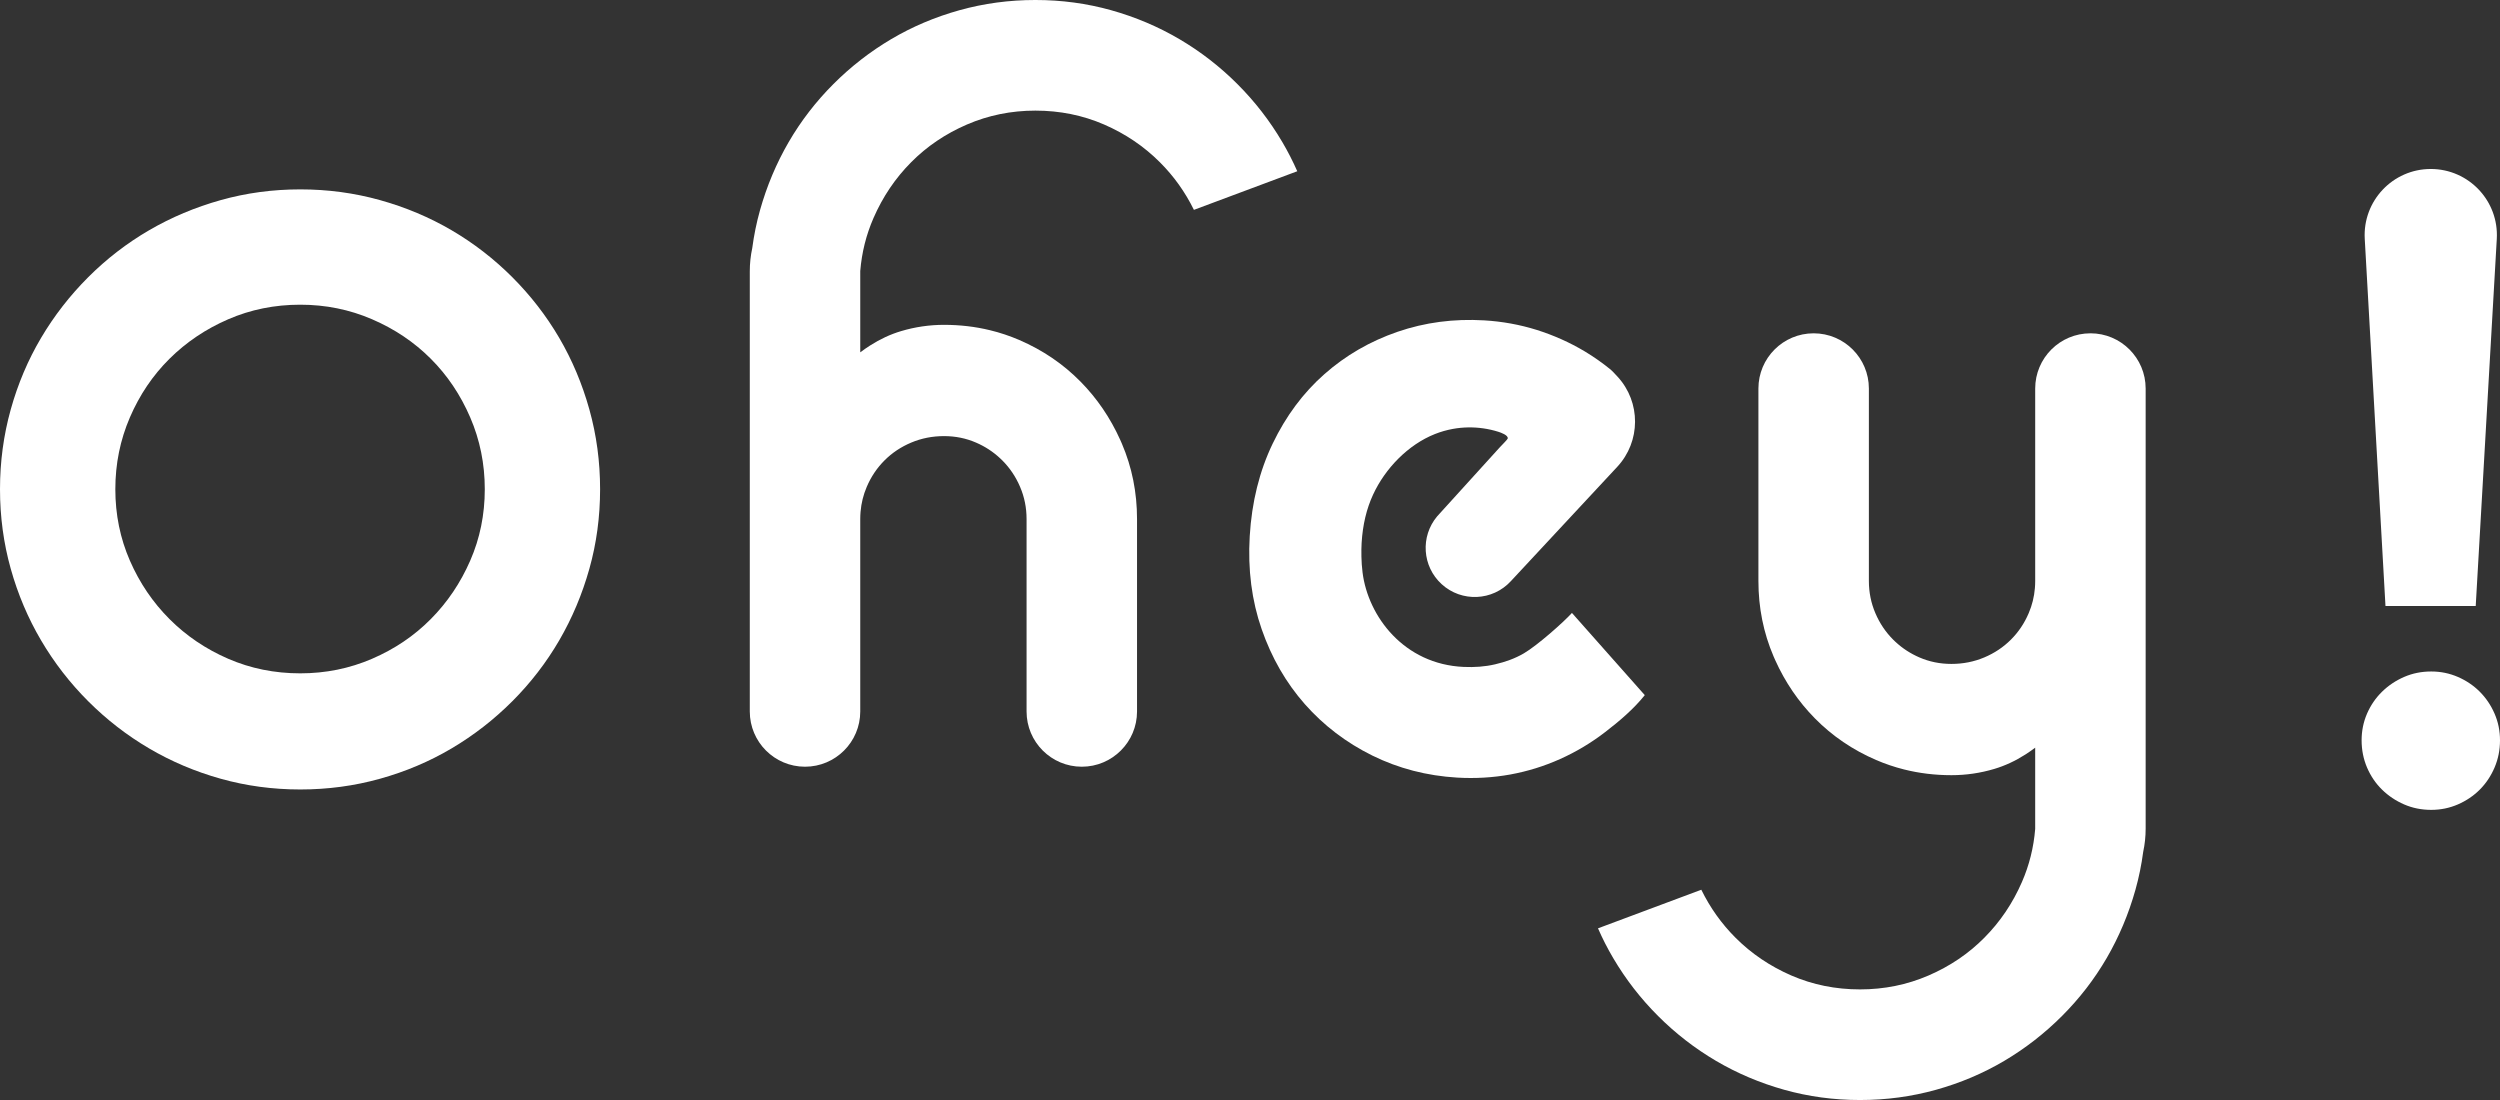 <?xml version="1.0" encoding="UTF-8"?><svg id="Calque_2" xmlns="http://www.w3.org/2000/svg" viewBox="0 0 644 283.367"><rect x="0" y="0" width="644" height="283.367" fill="#333333" stroke="none"/><g id="Components"><g id="c40a90f2-7b15-4ee6-ad9f-1c9acc86c0ac_5"><path d="M144.06,87.039c-3.337-5.697-7.37-10.909-12.092-15.635-4.727-4.724-9.938-8.755-15.636-12.092-5.701-3.335-11.847-5.924-18.452-7.765-6.602-1.841-13.444-2.762-20.531-2.762s-13.918.921-20.485,2.762c-6.568,1.841-12.717,4.43-18.453,7.765-5.731,3.336-10.958,7.368-15.684,12.092-4.726,4.726-8.774,9.938-12.145,15.635-3.374,5.7-5.981,11.849-7.818,18.451-1.841,6.603-2.764,13.447-2.764,20.535s.923,13.916,2.764,20.484c1.837,6.565,4.443,12.717,7.818,18.45,3.37,5.731,7.418,10.962,12.145,15.687,4.726,4.728,9.953,8.774,15.684,12.145,5.735,3.372,11.885,5.978,18.453,7.817,6.567,1.842,13.395,2.762,20.485,2.762s13.93-.92,20.531-2.762c6.605-1.839,12.751-4.445,18.452-7.817,5.698-3.371,10.909-7.417,15.636-12.145,4.722-4.725,8.755-9.955,12.092-15.687,3.333-5.733,5.923-11.885,7.765-18.45,1.842-6.567,2.76-13.395,2.76-20.484s-.918-13.932-2.76-20.535c-1.841-6.602-4.432-12.751-7.765-18.451ZM121.126,144.423c-2.501,5.731-5.886,10.753-10.164,15.061-4.27,4.31-9.309,7.714-15.116,10.217-5.799,2.501-11.967,3.752-18.498,3.752-6.605,0-12.788-1.252-18.558-3.752-5.769-2.502-10.808-5.907-15.116-10.217-4.308-4.308-7.712-9.33-10.212-15.061-2.501-5.733-3.751-11.866-3.751-18.399,0-6.53,1.25-12.698,3.751-18.502,2.5-5.801,5.904-10.841,10.212-15.116,4.308-4.272,9.347-7.662,15.116-10.162,5.769-2.502,11.953-3.753,18.558-3.753,6.53,0,12.698,1.25,18.498,3.753,5.807,2.5,10.846,5.89,15.116,10.162,4.278,4.274,7.664,9.315,10.164,15.116,2.504,5.803,3.754,11.972,3.754,18.502,0,6.534-1.25,12.666-3.754,18.399Z" style="fill:#fff; stroke-width:0px;"/><path d="M614.499,156.108h23.246l5.428-94.566c.561-9.776-7.215-18.011-17.007-18.011-9.785,0-17.559,8.226-17.008,17.995l5.341,94.582Z" style="fill:#fff; stroke-width:0px;"/><path d="M642.592,183.814c-.938-2.152-2.207-4.029-3.804-5.628-1.601-1.599-3.476-2.868-5.63-3.805-2.154-.938-4.447-1.407-6.88-1.407-2.501,0-4.828.469-6.982,1.407-2.154.938-4.052,2.207-5.682,3.805-1.635,1.599-2.919,3.476-3.86,5.628-.934,2.156-1.404,4.449-1.404,6.88,0,2.502.471,4.847,1.404,7.037.941,2.189,2.226,4.082,3.86,5.681,1.63,1.598,3.528,2.867,5.682,3.805,2.154.938,4.481,1.406,6.982,1.406,2.433,0,4.726-.469,6.88-1.406,2.154-.938,4.029-2.207,5.63-3.805,1.597-1.599,2.866-3.491,3.804-5.681.938-2.19,1.408-4.534,1.408-7.037,0-2.431-.471-4.724-1.408-6.88Z" style="fill:#fff; stroke-width:0px;"/><path d="M423.694,179.066l-18.763-21.175c-2.115,2.345-8.894,8.364-12.365,10.398-2.307,1.352-4.815,2.233-7.436,2.843-2.608.61-5.296.789-8.073.668-15.393-.669-24.662-13.025-26.067-24.366-.169-1.369-.262-2.707-.288-4.04-.027-1.321-.01-2.494.052-3.545.275-4.64,1.26-8.776,2.939-12.409,3.094-6.725,9.025-12.901,15.975-15.643,1.483-.585,3.022-1.026,4.591-1.31,2.564-.465,5.202-.51,7.782-.147,1.329.187,2.643.482,3.923.885.573.18,2.669.892,2.413,1.768-.074.253-1.602,1.764-2.036,2.242-2.772,3.054-5.544,6.108-8.317,9.163-2.375,2.617-4.75,5.234-7.126,7.852-.231.254-.462.509-.693.764-4.356,5.193-3.842,12.898,1.164,17.467,5.142,4.693,13.11,4.348,17.826-.773l27.405-29.45c6.076-6.53,6.127-16.644.093-23.212-.855-.931-1.498-1.601-1.774-1.825-2.119-1.726-4.345-3.29-6.671-4.692-3.873-2.314-7.998-4.155-12.361-5.535-4.377-1.368-8.892-2.189-13.532-2.465-7.847-.466-15.291.517-22.361,2.946-7.083,2.441-13.352,6.066-18.823,10.899-5.47,4.819-9.913,10.794-13.329,17.899-3.416,7.104-5.392,15.06-5.915,23.866-.511,8.609.519,16.584,3.077,23.939,2.557,7.367,6.264,13.799,11.121,19.311,4.857,5.498,10.649,9.918,17.39,13.246,6.728,3.314,14.002,5.21,21.849,5.676,4.64.275,9.207.006,13.673-.797,4.467-.816,8.754-2.145,12.873-3.998,4.106-1.84,7.976-4.156,11.584-6.936,3.607-2.767,7.335-5.922,10.2-9.511Z" style="fill:#fff; stroke-width:0px;"/><path d="M538.494,85.862h0c-7.858,0-14.227,6.37-14.227,14.227v49.57c0,.622-.025,1.234-.077,1.84-.185,2.247-.714,4.396-1.594,6.446-1.105,2.606-2.637,4.879-4.585,6.827-1.943,1.943-4.236,3.476-6.878,4.586-2.642,1.11-5.454,1.665-8.441,1.665h-.01c-2.92,0-5.66-.555-8.226-1.665-2.323-1.003-4.396-2.354-6.21-4.046-.19-.175-.38-.355-.565-.54-1.948-1.948-3.476-4.221-4.586-6.827-1.115-2.606-1.67-5.367-1.67-8.287v-49.57c0-7.857-6.37-14.227-14.227-14.227h-.001c-7.857,0-14.227,6.37-14.227,14.227v49.57c0,6.878,1.301,13.356,3.907,19.437.139.319.277.633.416.946,2.565,5.691,5.968,10.688,10.22,15.006,4.478,4.55,9.742,8.128,15.788,10.734,2.329,1.002,4.719,1.81,7.171,2.426,3.917.987,7.989,1.48,12.219,1.48,3.748,0,7.434-.535,11.048-1.614,2.73-.812,5.408-2.051,8.02-3.722.843-.54,1.676-1.121,2.509-1.748v20.939c-.391,4.796-1.532,9.351-3.418,13.674-2.38,5.46-5.604,10.241-9.68,14.343-4.066,4.107-8.868,7.351-14.399,9.737-5.521,2.38-11.397,3.573-17.618,3.573-6.293,0-12.184-1.193-17.679-3.573-5.496-2.386-10.292-5.629-14.399-9.737-3.599-3.599-6.539-7.722-8.812-12.364l-26.614,9.942c1.151,2.627,2.447,5.177,3.902,7.639,3.213,5.46,7.068,10.441,11.572,14.939,4.498,4.503,9.48,8.359,14.94,11.572,5.46,3.208,11.32,5.691,17.576,7.444,6.257,1.753,12.76,2.632,19.515,2.632,6.75,0,13.269-.879,19.556-2.632,6.293-1.753,12.148-4.236,17.577-7.444,5.428-3.213,10.395-7.069,14.893-11.572,4.498-4.498,8.344-9.479,11.521-14.939,3.171-5.465,5.639-11.32,7.397-17.577.894-3.192,1.558-6.446,1.995-9.768.416-1.928.632-3.927.632-5.979v-113.368c0-7.857-6.37-14.227-14.227-14.227Z" style="fill:#fff; stroke-width:0px;"/><path d="M330.319,36.587c-3.213-5.46-7.069-10.441-11.572-14.94-4.498-4.503-9.479-8.359-14.939-11.572-5.46-3.208-11.32-5.691-17.577-7.444-6.256-1.753-12.759-2.632-19.514-2.632-6.75,0-13.269.879-19.556,2.632-6.293,1.753-12.148,4.236-17.577,7.444-5.429,3.213-10.395,7.068-14.893,11.572-4.498,4.498-8.343,9.48-11.521,14.94-3.172,5.465-5.639,11.32-7.397,17.577-.894,3.192-1.558,6.446-1.995,9.767-.416,1.928-.632,3.928-.632,5.979v113.368c0,7.857,6.37,14.227,14.227,14.227h0c7.857,0,14.227-6.37,14.227-14.227v-49.57c0-.622.026-1.234.077-1.84.185-2.247.715-4.396,1.594-6.447,1.105-2.606,2.637-4.878,4.585-6.827,1.943-1.943,4.236-3.476,6.879-4.586,2.642-1.11,5.454-1.665,8.441-1.665h.01c2.92,0,5.66.555,8.226,1.665,2.324,1.002,4.395,2.354,6.21,4.046.19.175.38.355.565.54,1.948,1.948,3.475,4.221,4.586,6.827,1.115,2.606,1.67,5.367,1.67,8.287v49.57c0,7.857,6.37,14.227,14.227,14.227h0c7.857,0,14.227-6.37,14.227-14.227v-49.57c0-6.878-1.301-13.356-3.907-19.438-.139-.319-.277-.632-.416-.946-2.565-5.691-5.968-10.688-10.22-15.006-4.478-4.55-9.742-8.128-15.788-10.734-2.452-1.059-4.966-1.902-7.557-2.524-3.794-.925-7.742-1.383-11.835-1.383-3.748,0-7.434.535-11.047,1.614-2.73.812-5.408,2.051-8.02,3.722-.843.54-1.676,1.121-2.509,1.748v-20.939c.391-4.796,1.532-9.351,3.419-13.675,2.38-5.46,5.604-10.24,9.68-14.343,4.066-4.107,8.868-7.351,14.399-9.737,5.521-2.38,11.397-3.573,17.618-3.573,6.292,0,12.184,1.193,17.679,3.573,5.496,2.386,10.291,5.629,14.399,9.737,3.573,3.573,6.493,7.655,8.754,12.256l26.625-9.948c-1.141-2.585-2.426-5.094-3.856-7.526Z" style="fill:#fff; stroke-width:0px;"/></g></g></svg>